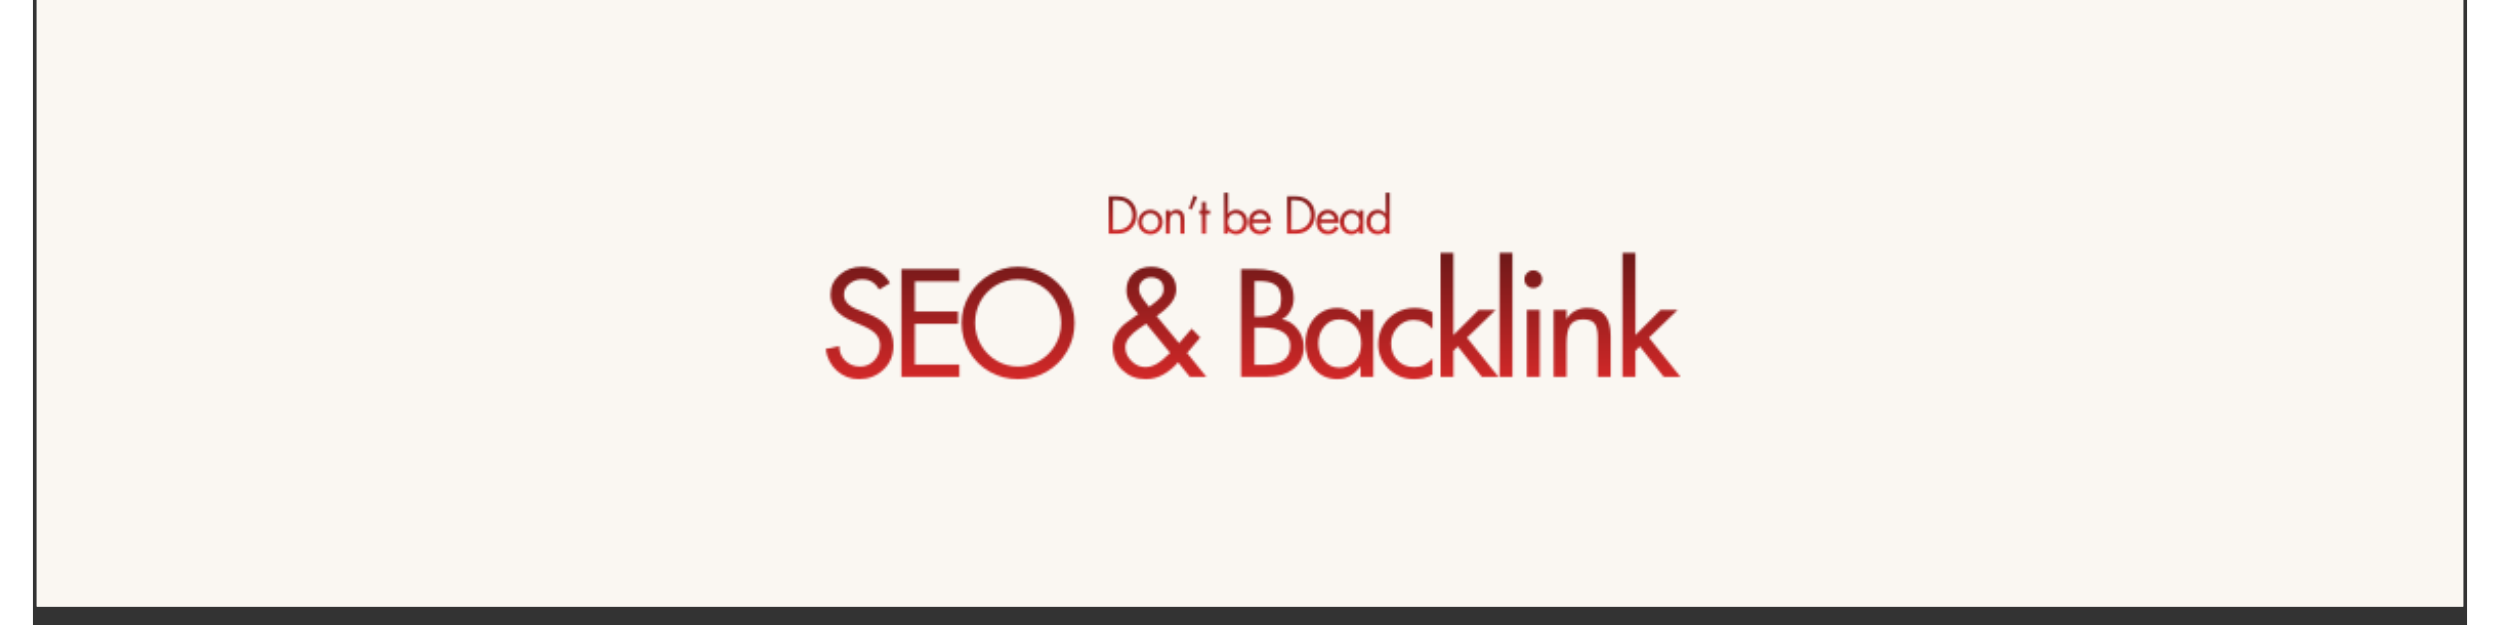 <svg xmlns="http://www.w3.org/2000/svg" xmlns:xlink="http://www.w3.org/1999/xlink" width="1584" zoomAndPan="magnify" viewBox="0 0 1188 305.04" height="396" preserveAspectRatio="xMidYMid meet" version="1.0"><rect x="0" y="0" width="1188" height="305.04" fill="#333333" stroke="none"/><defs><filter x="0%" y="0%" width="100%" height="100%" id="ca233b4808"><feColorMatrix values="0 0 0 0 1 0 0 0 0 1 0 0 0 0 1 0 0 0 1 0" color-interpolation-filters="sRGB"></feColorMatrix></filter><g></g><clipPath id="13a8f38c0a"><path d="M 1.863 0 L 1186.137 0 L 1186.137 296.066 L 1.863 296.066 Z M 1.863 0" clip-rule="nonzero"></path></clipPath><clipPath id="fb7c9c6e41"><path d="M 0.863 0 L 1185.137 0 L 1185.137 296.066 L 0.863 296.066 Z M 0.863 0" clip-rule="nonzero"></path></clipPath><clipPath id="3ce5cf16ec"><path d="M 244.398 0 L 938.961 0 L 938.961 296.066 L 244.398 296.066 Z M 244.398 0" clip-rule="nonzero"></path></clipPath><linearGradient x1="720.063" gradientTransform="matrix(0.748, 0, 0, 0.747, 53.288, 113.316)" y1="-151.672" x2="720.063" gradientUnits="userSpaceOnUse" y2="244.611" id="6392bd41f6"><stop stop-opacity="1" stop-color="rgb(45.099%, 9.799%, 9.799%)" offset="0"></stop><stop stop-opacity="1" stop-color="rgb(45.099%, 9.799%, 9.799%)" offset="0.25"></stop><stop stop-opacity="1" stop-color="rgb(45.099%, 9.799%, 9.799%)" offset="0.375"></stop><stop stop-opacity="1" stop-color="rgb(45.099%, 9.799%, 9.799%)" offset="0.406"></stop><stop stop-opacity="1" stop-color="rgb(45.099%, 9.799%, 9.799%)" offset="0.422"></stop><stop stop-opacity="1" stop-color="rgb(45.244%, 9.822%, 9.822%)" offset="0.43"></stop><stop stop-opacity="1" stop-color="rgb(46.133%, 9.962%, 9.962%)" offset="0.434"></stop><stop stop-opacity="1" stop-color="rgb(46.878%, 10.08%, 10.08%)" offset="0.438"></stop><stop stop-opacity="1" stop-color="rgb(47.623%, 10.197%, 10.197%)" offset="0.441"></stop><stop stop-opacity="1" stop-color="rgb(48.367%, 10.315%, 10.315%)" offset="0.445"></stop><stop stop-opacity="1" stop-color="rgb(49.11%, 10.432%, 10.432%)" offset="0.449"></stop><stop stop-opacity="1" stop-color="rgb(49.855%, 10.55%, 10.55%)" offset="0.453"></stop><stop stop-opacity="1" stop-color="rgb(50.598%, 10.667%, 10.667%)" offset="0.457"></stop><stop stop-opacity="1" stop-color="rgb(51.343%, 10.785%, 10.785%)" offset="0.461"></stop><stop stop-opacity="1" stop-color="rgb(52.086%, 10.902%, 10.902%)" offset="0.465"></stop><stop stop-opacity="1" stop-color="rgb(52.831%, 11.02%, 11.02%)" offset="0.469"></stop><stop stop-opacity="1" stop-color="rgb(53.574%, 11.137%, 11.137%)" offset="0.473"></stop><stop stop-opacity="1" stop-color="rgb(54.318%, 11.255%, 11.255%)" offset="0.477"></stop><stop stop-opacity="1" stop-color="rgb(55.063%, 11.372%, 11.372%)" offset="0.48"></stop><stop stop-opacity="1" stop-color="rgb(55.807%, 11.49%, 11.49%)" offset="0.484"></stop><stop stop-opacity="1" stop-color="rgb(56.551%, 11.607%, 11.607%)" offset="0.488"></stop><stop stop-opacity="1" stop-color="rgb(57.295%, 11.725%, 11.725%)" offset="0.492"></stop><stop stop-opacity="1" stop-color="rgb(58.038%, 11.842%, 11.842%)" offset="0.496"></stop><stop stop-opacity="1" stop-color="rgb(58.783%, 11.96%, 11.96%)" offset="0.5"></stop><stop stop-opacity="1" stop-color="rgb(59.526%, 12.077%, 12.077%)" offset="0.504"></stop><stop stop-opacity="1" stop-color="rgb(60.271%, 12.195%, 12.195%)" offset="0.508"></stop><stop stop-opacity="1" stop-color="rgb(61.014%, 12.312%, 12.312%)" offset="0.512"></stop><stop stop-opacity="1" stop-color="rgb(61.758%, 12.43%, 12.43%)" offset="0.516"></stop><stop stop-opacity="1" stop-color="rgb(62.503%, 12.547%, 12.547%)" offset="0.52"></stop><stop stop-opacity="1" stop-color="rgb(63.248%, 12.666%, 12.666%)" offset="0.523"></stop><stop stop-opacity="1" stop-color="rgb(63.991%, 12.784%, 12.784%)" offset="0.527"></stop><stop stop-opacity="1" stop-color="rgb(64.735%, 12.901%, 12.901%)" offset="0.531"></stop><stop stop-opacity="1" stop-color="rgb(65.479%, 13.019%, 13.019%)" offset="0.535"></stop><stop stop-opacity="1" stop-color="rgb(66.223%, 13.136%, 13.136%)" offset="0.539"></stop><stop stop-opacity="1" stop-color="rgb(66.966%, 13.254%, 13.254%)" offset="0.543"></stop><stop stop-opacity="1" stop-color="rgb(67.711%, 13.371%, 13.371%)" offset="0.547"></stop><stop stop-opacity="1" stop-color="rgb(68.456%, 13.489%, 13.489%)" offset="0.551"></stop><stop stop-opacity="1" stop-color="rgb(69.2%, 13.606%, 13.606%)" offset="0.555"></stop><stop stop-opacity="1" stop-color="rgb(69.943%, 13.724%, 13.724%)" offset="0.559"></stop><stop stop-opacity="1" stop-color="rgb(70.688%, 13.841%, 13.841%)" offset="0.562"></stop><stop stop-opacity="1" stop-color="rgb(71.431%, 13.959%, 13.959%)" offset="0.566"></stop><stop stop-opacity="1" stop-color="rgb(72.176%, 14.076%, 14.076%)" offset="0.57"></stop><stop stop-opacity="1" stop-color="rgb(72.919%, 14.194%, 14.194%)" offset="0.574"></stop><stop stop-opacity="1" stop-color="rgb(73.663%, 14.311%, 14.311%)" offset="0.578"></stop><stop stop-opacity="1" stop-color="rgb(74.406%, 14.429%, 14.429%)" offset="0.582"></stop><stop stop-opacity="1" stop-color="rgb(75.151%, 14.546%, 14.546%)" offset="0.586"></stop><stop stop-opacity="1" stop-color="rgb(75.896%, 14.664%, 14.664%)" offset="0.59"></stop><stop stop-opacity="1" stop-color="rgb(76.64%, 14.781%, 14.781%)" offset="0.594"></stop><stop stop-opacity="1" stop-color="rgb(77.383%, 14.899%, 14.899%)" offset="0.598"></stop><stop stop-opacity="1" stop-color="rgb(78.128%, 15.016%, 15.016%)" offset="0.602"></stop><stop stop-opacity="1" stop-color="rgb(78.871%, 15.134%, 15.134%)" offset="0.605"></stop><stop stop-opacity="1" stop-color="rgb(79.616%, 15.251%, 15.251%)" offset="0.609"></stop><stop stop-opacity="1" stop-color="rgb(80.359%, 15.369%, 15.369%)" offset="0.613"></stop><stop stop-opacity="1" stop-color="rgb(81.104%, 15.486%, 15.486%)" offset="0.617"></stop><stop stop-opacity="1" stop-color="rgb(81.847%, 15.604%, 15.604%)" offset="0.621"></stop><stop stop-opacity="1" stop-color="rgb(82.591%, 15.721%, 15.721%)" offset="0.625"></stop><stop stop-opacity="1" stop-color="rgb(83.336%, 15.839%, 15.839%)" offset="0.629"></stop><stop stop-opacity="1" stop-color="rgb(84.081%, 15.956%, 15.956%)" offset="0.633"></stop><stop stop-opacity="1" stop-color="rgb(84.824%, 16.074%, 16.074%)" offset="0.637"></stop><stop stop-opacity="1" stop-color="rgb(85.568%, 16.191%, 16.191%)" offset="0.641"></stop><stop stop-opacity="1" stop-color="rgb(86.311%, 16.309%, 16.309%)" offset="0.645"></stop><stop stop-opacity="1" stop-color="rgb(87.056%, 16.426%, 16.426%)" offset="0.648"></stop><stop stop-opacity="1" stop-color="rgb(87.799%, 16.544%, 16.544%)" offset="0.652"></stop><stop stop-opacity="1" stop-color="rgb(88.544%, 16.661%, 16.661%)" offset="0.656"></stop><stop stop-opacity="1" stop-color="rgb(89.171%, 16.76%, 16.76%)" offset="0.66"></stop><stop stop-opacity="1" stop-color="rgb(89.799%, 16.859%, 16.859%)" offset="0.664"></stop><stop stop-opacity="1" stop-color="rgb(89.799%, 16.859%, 16.859%)" offset="0.672"></stop><stop stop-opacity="1" stop-color="rgb(89.799%, 16.859%, 16.859%)" offset="0.688"></stop><stop stop-opacity="1" stop-color="rgb(89.799%, 16.859%, 16.859%)" offset="0.75"></stop><stop stop-opacity="1" stop-color="rgb(89.799%, 16.859%, 16.859%)" offset="1"></stop></linearGradient><clipPath id="a6dd22b0e0"><rect x="0" width="1186" y="0" height="297"></rect></clipPath><clipPath id="2e7c6e0ba1"><path d="M 0.863 0 L 1185.137 0 L 1185.137 296.066 L 0.863 296.066 Z M 0.863 0" clip-rule="nonzero"></path></clipPath><clipPath id="4b0c2df48a"><rect x="0" width="1186" y="0" height="297"></rect></clipPath><clipPath id="5e25a83f2a"><rect x="0" width="1186" y="0" height="297"></rect></clipPath><mask id="d8edb90e80"><g filter="url(#ca233b4808)"><g><g clip-path="url(#5e25a83f2a)"><g clip-path="url(#2e7c6e0ba1)"><g><g clip-path="url(#4b0c2df48a)"><g fill="#000000" fill-opacity="1"><g transform="translate(383.659, 183.934)"><g><path d="M 33.641 -45.781 L 28.406 -42.641 C 27.426 -44.266 26.27 -45.492 24.938 -46.328 C 23.613 -47.172 21.953 -47.594 19.953 -47.594 C 17.629 -47.594 15.582 -46.867 13.812 -45.422 C 12.051 -43.984 11.172 -42.219 11.172 -40.125 C 11.172 -38.445 11.785 -36.988 13.016 -35.75 C 14.242 -34.52 16.047 -33.469 18.422 -32.594 L 22.266 -31.125 C 26.68 -29.445 29.957 -27.352 32.094 -24.844 C 34.238 -22.332 35.312 -19.145 35.312 -15.281 C 35.312 -10.488 33.672 -6.555 30.391 -3.484 C 27.109 -0.422 23.141 1.109 18.484 1.109 C 14.391 1.109 10.816 -0.238 7.766 -2.938 C 4.723 -5.633 2.879 -9.191 2.234 -13.609 L 8.859 -15 C 8.859 -12.164 9.832 -9.797 11.781 -7.891 C 13.738 -5.984 16.16 -5.031 19.047 -5.031 C 21.742 -5.031 24.035 -6.004 25.922 -7.953 C 27.805 -9.91 28.75 -12.352 28.75 -15.281 C 28.75 -17.562 28.062 -19.445 26.688 -20.938 C 25.312 -22.426 22.973 -23.867 19.672 -25.266 L 16.047 -26.797 C 11.859 -28.566 8.906 -30.52 7.188 -32.656 C 5.469 -34.801 4.609 -37.289 4.609 -40.125 C 4.609 -44.031 6.109 -47.273 9.109 -49.859 C 12.109 -52.441 15.77 -53.734 20.094 -53.734 C 23.031 -53.734 25.66 -53.047 27.984 -51.672 C 30.305 -50.297 32.191 -48.332 33.641 -45.781 Z M 33.641 -45.781"></path></g></g></g><g fill="#000000" fill-opacity="1"><g transform="translate(417.85, 183.934)"><g><path d="M 33.281 -52.609 L 33.281 -46.609 L 11.578 -46.609 L 11.578 -31.891 L 32.656 -31.891 L 32.656 -25.891 L 11.578 -25.891 L 11.578 -6 L 33.281 -6 L 33.281 0 L 5.031 0 L 5.031 -52.609 Z M 33.281 -52.609"></path></g></g></g><g fill="#000000" fill-opacity="1"><g transform="translate(450.924, 183.934)"><g><path d="M 28.891 1.109 C 23.867 1.109 19.238 -0.098 15 -2.516 C 10.77 -4.93 7.43 -8.242 4.984 -12.453 C 2.547 -16.66 1.328 -21.281 1.328 -26.312 C 1.328 -31.145 2.57 -35.676 5.062 -39.906 C 7.551 -44.145 10.922 -47.508 15.172 -50 C 19.43 -52.488 24.004 -53.734 28.891 -53.734 C 33.723 -53.734 38.289 -52.5 42.594 -50.031 C 46.906 -47.562 50.289 -44.211 52.75 -39.984 C 55.219 -35.754 56.453 -31.195 56.453 -26.312 C 56.453 -21.281 55.227 -16.66 52.781 -12.453 C 50.344 -8.242 47.02 -4.93 42.812 -2.516 C 38.602 -0.098 33.961 1.109 28.891 1.109 Z M 49.891 -26.312 C 49.891 -30.219 48.957 -33.812 47.094 -37.094 C 45.238 -40.375 42.707 -42.941 39.5 -44.797 C 36.289 -46.66 32.727 -47.594 28.812 -47.594 C 25 -47.594 21.473 -46.648 18.234 -44.766 C 15.004 -42.879 12.473 -40.316 10.641 -37.078 C 8.805 -33.848 7.891 -30.258 7.891 -26.312 C 7.891 -22.406 8.875 -18.785 10.844 -15.453 C 12.82 -12.129 15.414 -9.562 18.625 -7.75 C 21.844 -5.938 25.266 -5.031 28.891 -5.031 C 32.516 -5.031 35.93 -5.938 39.141 -7.75 C 42.359 -9.562 44.953 -12.109 46.922 -15.391 C 48.898 -18.672 49.891 -22.312 49.891 -26.312 Z M 49.891 -26.312"></path></g></g></g><g fill="#000000" fill-opacity="1"><g transform="translate(505.419, 183.934)"><g></g></g></g><g fill="#000000" fill-opacity="1"><g transform="translate(522.305, 183.934)"><g><path d="M 25.125 -29.656 L 36.078 -16.406 L 42.219 -23.516 L 46.406 -19.188 L 39.984 -11.656 L 49.406 0 L 41.312 0 L 35.594 -7.125 C 33.594 -4.75 31.242 -2.781 28.547 -1.219 C 25.848 0.332 22.938 1.109 19.812 1.109 C 15.301 1.109 11.488 -0.363 8.375 -3.312 C 5.258 -6.27 3.703 -9.957 3.703 -14.375 C 3.703 -16.789 4.328 -19.055 5.578 -21.172 C 6.836 -23.297 8.477 -25.098 10.5 -26.578 C 12.52 -28.066 14.414 -29.441 16.188 -30.703 C 14.695 -32.234 13.359 -33.988 12.172 -35.969 C 10.984 -37.945 10.391 -40.031 10.391 -42.219 C 10.391 -45.656 11.504 -48.43 13.734 -50.547 C 15.973 -52.672 18.91 -53.734 22.547 -53.734 C 25.941 -53.734 28.812 -52.734 31.156 -50.734 C 33.508 -48.734 34.688 -46.082 34.688 -42.781 C 34.688 -40.5 33.926 -38.332 32.406 -36.281 C 30.895 -34.238 28.469 -32.031 25.125 -29.656 Z M 19.672 -36.422 L 21.422 -34.188 L 22.266 -34.75 C 24.586 -36.426 26.211 -37.82 27.141 -38.938 C 28.078 -40.051 28.547 -41.352 28.547 -42.844 C 28.547 -44.707 27.961 -46.125 26.797 -47.094 C 25.629 -48.07 24.164 -48.562 22.406 -48.562 C 20.82 -48.562 19.445 -48.035 18.281 -46.984 C 17.113 -45.941 16.531 -44.609 16.531 -42.984 C 16.531 -42.055 16.738 -41.125 17.156 -40.188 C 17.582 -39.258 18.422 -38.004 19.672 -36.422 Z M 31.688 -11.719 L 20.031 -25.953 L 16.188 -23.312 C 14.414 -22.102 12.914 -20.738 11.688 -19.219 C 10.457 -17.707 9.844 -16.113 9.844 -14.438 C 9.844 -11.926 10.844 -9.68 12.844 -7.703 C 14.844 -5.734 17.098 -4.75 19.609 -4.75 C 21.422 -4.75 23.254 -5.27 25.109 -6.312 C 26.973 -7.363 29.164 -9.164 31.688 -11.719 Z M 31.688 -11.719"></path></g></g></g><g fill="#000000" fill-opacity="1"><g transform="translate(567.31, 183.934)"><g></g></g></g><g fill="#000000" fill-opacity="1"><g transform="translate(584.196, 183.934)"><g><path d="M 11.297 -52.609 C 23.859 -52.609 30.141 -47.816 30.141 -38.234 C 30.141 -36.141 29.613 -34.141 28.562 -32.234 C 27.52 -30.328 26.164 -28.977 24.5 -28.188 L 24.5 -28.047 C 27.469 -27.535 29.961 -25.977 31.984 -23.375 C 34.016 -20.77 35.031 -17.883 35.031 -14.719 C 35.031 -10.164 33.363 -6.57 30.031 -3.938 C 26.707 -1.312 22.348 0 16.953 0 L 4.469 0 L 4.469 -52.609 Z M 11.031 -29.312 L 12.906 -29.312 C 15.938 -29.312 18.238 -29.691 19.812 -30.453 C 21.395 -31.223 22.488 -32.203 23.094 -33.391 C 23.695 -34.578 24 -36.145 24 -38.094 C 24 -39.727 23.754 -41.16 23.266 -42.391 C 22.785 -43.617 21.754 -44.648 20.172 -45.484 C 18.586 -46.328 16.191 -46.75 12.984 -46.75 L 11.031 -46.75 Z M 16.266 -5.859 C 20.211 -5.859 23.234 -6.633 25.328 -8.188 C 27.422 -9.75 28.469 -12.066 28.469 -15.141 C 28.469 -18.117 27.281 -20.352 24.906 -21.844 C 22.539 -23.332 19.098 -24.078 14.578 -24.078 L 11.031 -24.078 L 11.031 -5.859 Z M 16.266 -5.859"></path></g></g></g><g fill="#000000" fill-opacity="1"><g transform="translate(618.247, 183.934)"><g><path d="M 28.547 -27.219 L 28.688 -27.219 L 28.688 -32.656 L 34.953 -32.656 L 34.953 0 L 28.688 0 L 28.688 -5.094 L 28.547 -5.094 C 27.285 -3.227 25.711 -1.727 23.828 -0.594 C 21.941 0.539 19.816 1.109 17.453 1.109 C 12.797 1.109 9.023 -0.57 6.141 -3.938 C 3.254 -7.312 1.812 -11.508 1.812 -16.531 C 1.812 -19.75 2.508 -22.68 3.906 -25.328 C 5.301 -27.984 7.16 -30.031 9.484 -31.469 C 11.816 -32.914 14.398 -33.641 17.234 -33.641 C 19.609 -33.641 21.758 -33.055 23.688 -31.891 C 25.625 -30.723 27.242 -29.164 28.547 -27.219 Z M 29.031 -16.328 C 29.031 -19.859 28.031 -22.691 26.031 -24.828 C 24.031 -26.973 21.473 -28.047 18.359 -28.047 C 15.422 -28.047 12.973 -26.906 11.016 -24.625 C 9.066 -22.352 8.094 -19.586 8.094 -16.328 C 8.094 -12.973 9.066 -10.156 11.016 -7.875 C 12.973 -5.602 15.441 -4.469 18.422 -4.469 C 21.586 -4.469 24.145 -5.57 26.094 -7.781 C 28.051 -9.988 29.031 -12.836 29.031 -16.328 Z M 29.031 -16.328"></path></g></g></g><g fill="#000000" fill-opacity="1"><g transform="translate(653.763, 183.934)"><g><path d="M 28.328 -31.469 L 28.328 -23.375 C 25.816 -26.301 22.703 -27.766 18.984 -27.766 C 16.004 -27.766 13.441 -26.613 11.297 -24.312 C 9.16 -22.008 8.094 -19.348 8.094 -16.328 C 8.094 -12.891 9.16 -10.098 11.297 -7.953 C 13.441 -5.816 16.145 -4.75 19.406 -4.75 C 21.219 -4.75 22.844 -5.117 24.281 -5.859 C 25.727 -6.609 27.078 -7.68 28.328 -9.078 L 28.328 -1.047 C 26.836 -0.254 25.367 0.301 23.922 0.625 C 22.484 0.945 20.953 1.109 19.328 1.109 C 14.492 1.109 10.363 -0.551 6.938 -3.875 C 3.52 -7.195 1.812 -11.254 1.812 -16.047 C 1.812 -19.348 2.602 -22.348 4.188 -25.047 C 5.77 -27.742 7.93 -29.848 10.672 -31.359 C 13.422 -32.879 16.422 -33.641 19.672 -33.641 C 21.16 -33.641 22.66 -33.461 24.172 -33.109 C 25.691 -32.766 27.078 -32.219 28.328 -31.469 Z M 28.328 -31.469"></path></g></g></g><g fill="#000000" fill-opacity="1"><g transform="translate(681.255, 183.934)"><g><path d="M 11.031 -60.562 L 11.031 -20.375 L 23.312 -32.656 L 31.609 -32.656 L 17.656 -19.125 L 33 0 L 24.844 0 L 13.188 -14.859 L 11.031 -12.703 L 11.031 0 L 4.75 0 L 4.75 -60.562 Z M 11.031 -60.562"></path></g></g></g><g fill="#000000" fill-opacity="1"><g transform="translate(710.212, 183.934)"><g><path d="M 10.891 -60.562 L 10.891 0 L 4.609 0 L 4.609 -60.562 Z M 10.891 -60.562"></path></g></g></g><g fill="#000000" fill-opacity="1"><g transform="translate(722.423, 183.934)"><g><path d="M 13.188 -47.594 C 13.188 -46.383 12.766 -45.367 11.922 -44.547 C 11.086 -43.734 10.066 -43.328 8.859 -43.328 C 7.648 -43.328 6.625 -43.734 5.781 -44.547 C 4.945 -45.367 4.531 -46.383 4.531 -47.594 C 4.531 -48.801 4.945 -49.832 5.781 -50.688 C 6.625 -51.551 7.648 -51.984 8.859 -51.984 C 10.066 -51.984 11.086 -51.551 11.922 -50.688 C 12.766 -49.832 13.188 -48.801 13.188 -47.594 Z M 12 -32.656 L 12 0 L 5.719 0 L 5.719 -32.656 Z M 12 -32.656"></path></g></g></g><g fill="#000000" fill-opacity="1"><g transform="translate(736.866, 183.934)"><g><path d="M 32.172 -19.812 L 32.172 0 L 25.891 0 L 25.891 -19.047 C 25.891 -22.305 25.375 -24.617 24.344 -25.984 C 23.32 -27.359 21.441 -28.047 18.703 -28.047 C 15.859 -28.047 13.797 -27.16 12.516 -25.391 C 11.242 -23.629 10.609 -20.516 10.609 -16.047 L 10.609 0 L 4.328 0 L 4.328 -32.656 L 10.609 -32.656 L 10.609 -28.266 L 10.75 -28.266 C 11.77 -30.023 13.16 -31.359 14.922 -32.266 C 16.691 -33.18 18.578 -33.641 20.578 -33.641 C 24.535 -33.641 27.457 -32.484 29.344 -30.172 C 31.227 -27.867 32.172 -24.414 32.172 -19.812 Z M 32.172 -19.812"></path></g></g></g><g fill="#000000" fill-opacity="1"><g transform="translate(770.08, 183.934)"><g><path d="M 11.031 -60.562 L 11.031 -20.375 L 23.312 -32.656 L 31.609 -32.656 L 17.656 -19.125 L 33 0 L 24.844 0 L 13.188 -14.859 L 11.031 -12.703 L 11.031 0 L 4.75 0 L 4.75 -60.562 Z M 11.031 -60.562"></path></g></g></g></g></g></g></g></g></g></mask><clipPath id="8e10cc4ccf"><path d="M 244.398 0 L 938.961 0 L 938.961 296.066 L 244.398 296.066 Z M 244.398 0" clip-rule="nonzero"></path></clipPath><clipPath id="cb6abbd6cb"><rect x="0" width="1186" y="0" height="297"></rect></clipPath><clipPath id="3bfc4bc778"><rect x="0" width="1186" y="0" height="297"></rect></clipPath><clipPath id="c7d1b20d1d"><path d="M 246.457 40.82 L 939.527 40.82 L 939.527 171.656 L 246.457 171.656 Z M 246.457 40.82" clip-rule="nonzero"></path></clipPath><clipPath id="8ffdb46d9a"><path d="M 0.457 0.82 L 693.527 0.82 L 693.527 131.656 L 0.457 131.656 Z M 0.457 0.82" clip-rule="nonzero"></path></clipPath><clipPath id="8661115391"><path d="M 228.492 5.305 L 465.488 5.305 L 465.488 127.172 L 228.492 127.172 Z M 228.492 5.305" clip-rule="nonzero"></path></clipPath><linearGradient x1="398.523" gradientTransform="matrix(0.749, 0, 0, 0.748, 48.63, 49.405)" y1="-58.943" x2="398.523" gradientUnits="userSpaceOnUse" y2="103.943" id="69654ec084"><stop stop-opacity="1" stop-color="rgb(45.099%, 9.799%, 9.799%)" offset="0"></stop><stop stop-opacity="1" stop-color="rgb(45.099%, 9.799%, 9.799%)" offset="0.25"></stop><stop stop-opacity="1" stop-color="rgb(45.099%, 9.799%, 9.799%)" offset="0.375"></stop><stop stop-opacity="1" stop-color="rgb(45.099%, 9.799%, 9.799%)" offset="0.391"></stop><stop stop-opacity="1" stop-color="rgb(45.099%, 9.799%, 9.799%)" offset="0.398"></stop><stop stop-opacity="1" stop-color="rgb(45.932%, 9.93%, 9.93%)" offset="0.402"></stop><stop stop-opacity="1" stop-color="rgb(46.765%, 10.062%, 10.062%)" offset="0.406"></stop><stop stop-opacity="1" stop-color="rgb(47.626%, 10.197%, 10.197%)" offset="0.41"></stop><stop stop-opacity="1" stop-color="rgb(48.488%, 10.335%, 10.335%)" offset="0.414"></stop><stop stop-opacity="1" stop-color="rgb(49.35%, 10.471%, 10.471%)" offset="0.418"></stop><stop stop-opacity="1" stop-color="rgb(50.212%, 10.606%, 10.606%)" offset="0.422"></stop><stop stop-opacity="1" stop-color="rgb(51.074%, 10.742%, 10.742%)" offset="0.426"></stop><stop stop-opacity="1" stop-color="rgb(51.936%, 10.88%, 10.88%)" offset="0.43"></stop><stop stop-opacity="1" stop-color="rgb(52.797%, 11.015%, 11.015%)" offset="0.434"></stop><stop stop-opacity="1" stop-color="rgb(53.659%, 11.151%, 11.151%)" offset="0.438"></stop><stop stop-opacity="1" stop-color="rgb(54.521%, 11.287%, 11.287%)" offset="0.441"></stop><stop stop-opacity="1" stop-color="rgb(55.383%, 11.424%, 11.424%)" offset="0.445"></stop><stop stop-opacity="1" stop-color="rgb(56.245%, 11.56%, 11.56%)" offset="0.449"></stop><stop stop-opacity="1" stop-color="rgb(57.108%, 11.696%, 11.696%)" offset="0.453"></stop><stop stop-opacity="1" stop-color="rgb(57.968%, 11.832%, 11.832%)" offset="0.457"></stop><stop stop-opacity="1" stop-color="rgb(58.83%, 11.967%, 11.967%)" offset="0.461"></stop><stop stop-opacity="1" stop-color="rgb(59.692%, 12.103%, 12.103%)" offset="0.465"></stop><stop stop-opacity="1" stop-color="rgb(60.555%, 12.241%, 12.241%)" offset="0.469"></stop><stop stop-opacity="1" stop-color="rgb(61.417%, 12.376%, 12.376%)" offset="0.473"></stop><stop stop-opacity="1" stop-color="rgb(62.279%, 12.512%, 12.512%)" offset="0.477"></stop><stop stop-opacity="1" stop-color="rgb(63.139%, 12.648%, 12.648%)" offset="0.48"></stop><stop stop-opacity="1" stop-color="rgb(64.001%, 12.785%, 12.785%)" offset="0.484"></stop><stop stop-opacity="1" stop-color="rgb(64.864%, 12.921%, 12.921%)" offset="0.488"></stop><stop stop-opacity="1" stop-color="rgb(65.726%, 13.057%, 13.057%)" offset="0.492"></stop><stop stop-opacity="1" stop-color="rgb(66.588%, 13.193%, 13.193%)" offset="0.496"></stop><stop stop-opacity="1" stop-color="rgb(67.45%, 13.329%, 13.329%)" offset="0.5"></stop><stop stop-opacity="1" stop-color="rgb(68.311%, 13.464%, 13.464%)" offset="0.504"></stop><stop stop-opacity="1" stop-color="rgb(69.173%, 13.602%, 13.602%)" offset="0.508"></stop><stop stop-opacity="1" stop-color="rgb(70.035%, 13.737%, 13.737%)" offset="0.512"></stop><stop stop-opacity="1" stop-color="rgb(70.897%, 13.873%, 13.873%)" offset="0.516"></stop><stop stop-opacity="1" stop-color="rgb(71.759%, 14.009%, 14.009%)" offset="0.52"></stop><stop stop-opacity="1" stop-color="rgb(72.621%, 14.146%, 14.146%)" offset="0.523"></stop><stop stop-opacity="1" stop-color="rgb(73.482%, 14.282%, 14.282%)" offset="0.527"></stop><stop stop-opacity="1" stop-color="rgb(74.344%, 14.418%, 14.418%)" offset="0.531"></stop><stop stop-opacity="1" stop-color="rgb(75.206%, 14.554%, 14.554%)" offset="0.535"></stop><stop stop-opacity="1" stop-color="rgb(76.068%, 14.691%, 14.691%)" offset="0.539"></stop><stop stop-opacity="1" stop-color="rgb(76.929%, 14.827%, 14.827%)" offset="0.543"></stop><stop stop-opacity="1" stop-color="rgb(77.791%, 14.963%, 14.963%)" offset="0.547"></stop><stop stop-opacity="1" stop-color="rgb(78.653%, 15.099%, 15.099%)" offset="0.551"></stop><stop stop-opacity="1" stop-color="rgb(79.515%, 15.234%, 15.234%)" offset="0.555"></stop><stop stop-opacity="1" stop-color="rgb(80.377%, 15.37%, 15.37%)" offset="0.559"></stop><stop stop-opacity="1" stop-color="rgb(81.239%, 15.508%, 15.508%)" offset="0.562"></stop><stop stop-opacity="1" stop-color="rgb(82.1%, 15.643%, 15.643%)" offset="0.566"></stop><stop stop-opacity="1" stop-color="rgb(82.962%, 15.779%, 15.779%)" offset="0.57"></stop><stop stop-opacity="1" stop-color="rgb(83.824%, 15.915%, 15.915%)" offset="0.574"></stop><stop stop-opacity="1" stop-color="rgb(84.686%, 16.052%, 16.052%)" offset="0.578"></stop><stop stop-opacity="1" stop-color="rgb(85.548%, 16.188%, 16.188%)" offset="0.582"></stop><stop stop-opacity="1" stop-color="rgb(86.411%, 16.324%, 16.324%)" offset="0.586"></stop><stop stop-opacity="1" stop-color="rgb(87.271%, 16.46%, 16.46%)" offset="0.59"></stop><stop stop-opacity="1" stop-color="rgb(88.133%, 16.595%, 16.595%)" offset="0.594"></stop><stop stop-opacity="1" stop-color="rgb(88.966%, 16.727%, 16.727%)" offset="0.598"></stop><stop stop-opacity="1" stop-color="rgb(89.799%, 16.859%, 16.859%)" offset="0.602"></stop><stop stop-opacity="1" stop-color="rgb(89.799%, 16.859%, 16.859%)" offset="0.609"></stop><stop stop-opacity="1" stop-color="rgb(89.799%, 16.859%, 16.859%)" offset="0.625"></stop><stop stop-opacity="1" stop-color="rgb(89.799%, 16.859%, 16.859%)" offset="0.75"></stop><stop stop-opacity="1" stop-color="rgb(89.799%, 16.859%, 16.859%)" offset="1"></stop></linearGradient><clipPath id="596f08d58a"><rect x="0" width="694" y="0" height="132"></rect></clipPath><clipPath id="5fedd3f8e9"><path d="M 0.457 0.82 L 693.527 0.82 L 693.527 131.656 L 0.457 131.656 Z M 0.457 0.82" clip-rule="nonzero"></path></clipPath><clipPath id="ea514f2a79"><rect x="0" width="694" y="0" height="132"></rect></clipPath><clipPath id="c2bf923316"><rect x="0" width="694" y="0" height="132"></rect></clipPath><mask id="0e6de9c75e"><g filter="url(#ca233b4808)"><g><g clip-path="url(#c2bf923316)"><g clip-path="url(#5fedd3f8e9)"><g><g clip-path="url(#ea514f2a79)"><g fill="#000000" fill-opacity="1"><g transform="translate(277.227, 74.089)"><g><path d="M 5.703 -18.312 C 7.391 -18.312 8.836 -18.055 10.047 -17.547 C 11.266 -17.035 12.273 -16.348 13.078 -15.484 C 13.891 -14.617 14.488 -13.641 14.875 -12.547 C 15.27 -11.461 15.469 -10.305 15.469 -9.078 C 15.469 -7.504 15.109 -6.039 14.391 -4.688 C 13.672 -3.344 12.602 -2.223 11.188 -1.328 C 9.781 -0.441 7.945 0 5.688 0 L 1.844 0 L 1.844 -18.312 Z M 5.828 -1.891 C 6.941 -1.891 7.953 -2.055 8.859 -2.391 C 9.766 -2.723 10.566 -3.219 11.266 -3.875 C 11.961 -4.539 12.492 -5.336 12.859 -6.266 C 13.234 -7.191 13.422 -8.156 13.422 -9.156 C 13.422 -10.477 13.125 -11.676 12.531 -12.75 C 11.945 -13.832 11.109 -14.711 10.016 -15.391 C 8.922 -16.078 7.453 -16.422 5.609 -16.422 L 3.891 -16.422 L 3.891 -1.891 Z M 5.828 -1.891"></path></g></g></g><g fill="#000000" fill-opacity="1"><g transform="translate(292.544, 74.089)"><g><path d="M 0.828 -5.688 C 0.828 -6.77 1.094 -7.781 1.625 -8.719 C 2.156 -9.656 2.883 -10.391 3.812 -10.922 C 4.738 -11.461 5.742 -11.734 6.828 -11.734 C 7.91 -11.734 8.906 -11.461 9.812 -10.922 C 10.727 -10.391 11.457 -9.656 12 -8.719 C 12.551 -7.789 12.828 -6.781 12.828 -5.688 C 12.828 -4.602 12.555 -3.594 12.016 -2.656 C 11.484 -1.727 10.754 -1 9.828 -0.469 C 8.91 0.051 7.91 0.312 6.828 0.312 C 5.742 0.312 4.734 0.047 3.797 -0.484 C 2.867 -1.016 2.141 -1.742 1.609 -2.672 C 1.086 -3.609 0.828 -4.613 0.828 -5.688 Z M 6.797 -9.938 C 5.648 -9.938 4.691 -9.523 3.922 -8.703 C 3.148 -7.891 2.766 -6.891 2.766 -5.703 C 2.766 -4.828 2.973 -4.051 3.391 -3.375 C 3.816 -2.707 4.332 -2.223 4.938 -1.922 C 5.551 -1.629 6.18 -1.484 6.828 -1.484 C 7.566 -1.484 8.242 -1.656 8.859 -2 C 9.473 -2.352 9.961 -2.852 10.328 -3.5 C 10.691 -4.156 10.875 -4.891 10.875 -5.703 C 10.875 -6.453 10.707 -7.148 10.375 -7.797 C 10.039 -8.441 9.555 -8.957 8.922 -9.344 C 8.297 -9.738 7.586 -9.938 6.797 -9.938 Z M 6.797 -9.938"></path></g></g></g><g fill="#000000" fill-opacity="1"><g transform="translate(305.046, 74.089)"><g><path d="M 10.969 0 L 9.031 0 L 9.031 -6.656 C 9.031 -7.801 8.852 -8.633 8.5 -9.156 C 8.156 -9.676 7.531 -9.938 6.625 -9.938 C 5.594 -9.938 4.859 -9.578 4.422 -8.859 C 3.992 -8.148 3.781 -7.066 3.781 -5.609 L 3.781 0 L 1.844 0 L 1.844 -11.406 L 3.781 -11.406 L 3.781 -10.031 L 3.844 -10.031 C 4.238 -10.582 4.695 -11.004 5.219 -11.297 C 5.75 -11.586 6.375 -11.734 7.094 -11.734 C 8.375 -11.734 9.336 -11.336 9.984 -10.547 C 10.641 -9.766 10.969 -8.547 10.969 -6.891 Z M 10.969 0"></path></g></g></g><g fill="#000000" fill-opacity="1"><g transform="translate(316.722, 74.089)"><g><path d="M 3.734 -18.625 L 5.531 -17.969 L 2.766 -11.781 L 1.453 -12.281 Z M 3.734 -18.625"></path></g></g></g><g fill="#000000" fill-opacity="1"><g transform="translate(322.597, 74.089)"><g><path d="M 3.891 -15.516 L 3.891 -11.406 L 5.922 -11.406 L 5.922 -9.609 L 3.891 -9.609 L 3.891 0 L 1.938 0 L 1.938 -9.609 L 0.75 -9.609 L 0.75 -11.406 L 1.938 -11.406 L 1.938 -15.516 Z M 3.891 -15.516"></path></g></g></g><g fill="#000000" fill-opacity="1"><g transform="translate(327.282, 74.089)"><g></g></g></g><g fill="#000000" fill-opacity="1"><g transform="translate(333.617, 74.089)"><g><path d="M 3.688 -20.031 L 3.688 -9.781 L 3.734 -9.781 C 4.203 -10.395 4.773 -10.875 5.453 -11.219 C 6.141 -11.562 6.875 -11.734 7.656 -11.734 C 8.77 -11.734 9.742 -11.445 10.578 -10.875 C 11.422 -10.312 12.055 -9.57 12.484 -8.656 C 12.922 -7.738 13.141 -6.754 13.141 -5.703 C 13.141 -4.672 12.922 -3.691 12.484 -2.766 C 12.055 -1.848 11.414 -1.102 10.562 -0.531 C 9.719 0.031 8.754 0.312 7.672 0.312 C 6.879 0.312 6.141 0.148 5.453 -0.172 C 4.773 -0.492 4.203 -0.961 3.734 -1.578 L 3.688 -1.578 L 3.688 0 L 1.75 0 L 1.75 -20.031 Z M 7.281 -9.938 C 6.25 -9.938 5.375 -9.531 4.656 -8.719 C 3.945 -7.906 3.594 -6.941 3.594 -5.828 C 3.594 -4.578 3.941 -3.539 4.641 -2.719 C 5.336 -1.895 6.234 -1.484 7.328 -1.484 C 8.484 -1.484 9.406 -1.883 10.094 -2.688 C 10.789 -3.488 11.141 -4.523 11.141 -5.797 C 11.141 -7.016 10.781 -8.008 10.062 -8.781 C 9.344 -9.551 8.414 -9.938 7.281 -9.938 Z M 7.281 -9.938"></path></g></g></g><g fill="#000000" fill-opacity="1"><g transform="translate(346.483, 74.089)"><g><path d="M 11.781 -5.297 L 2.812 -5.297 C 2.844 -4.16 3.211 -3.238 3.922 -2.531 C 4.641 -1.832 5.52 -1.484 6.562 -1.484 C 7.289 -1.484 7.93 -1.664 8.484 -2.031 C 9.047 -2.406 9.562 -3.008 10.031 -3.844 L 11.672 -2.891 C 11.129 -1.867 10.406 -1.078 9.5 -0.516 C 8.602 0.035 7.57 0.312 6.406 0.312 C 5.289 0.312 4.301 0.047 3.438 -0.484 C 2.582 -1.016 1.93 -1.727 1.484 -2.625 C 1.047 -3.531 0.828 -4.508 0.828 -5.562 C 0.828 -6.727 1.047 -7.781 1.484 -8.719 C 1.93 -9.656 2.578 -10.391 3.422 -10.922 C 4.266 -11.461 5.242 -11.734 6.359 -11.734 C 7.441 -11.734 8.398 -11.469 9.234 -10.938 C 10.066 -10.414 10.703 -9.691 11.141 -8.766 C 11.578 -7.836 11.797 -6.801 11.797 -5.656 C 11.797 -5.539 11.789 -5.422 11.781 -5.297 Z M 9.734 -6.938 C 9.578 -7.832 9.18 -8.555 8.547 -9.109 C 7.91 -9.66 7.191 -9.938 6.391 -9.938 C 5.598 -9.938 4.852 -9.645 4.156 -9.062 C 3.457 -8.488 3.039 -7.781 2.906 -6.938 Z M 9.734 -6.938"></path></g></g></g><g fill="#000000" fill-opacity="1"><g transform="translate(357.941, 74.089)"><g></g></g></g><g fill="#000000" fill-opacity="1"><g transform="translate(364.277, 74.089)"><g><path d="M 5.703 -18.312 C 7.391 -18.312 8.836 -18.055 10.047 -17.547 C 11.266 -17.035 12.273 -16.348 13.078 -15.484 C 13.891 -14.617 14.488 -13.641 14.875 -12.547 C 15.27 -11.461 15.469 -10.305 15.469 -9.078 C 15.469 -7.504 15.109 -6.039 14.391 -4.688 C 13.672 -3.344 12.602 -2.223 11.188 -1.328 C 9.781 -0.441 7.945 0 5.688 0 L 1.844 0 L 1.844 -18.312 Z M 5.828 -1.891 C 6.941 -1.891 7.953 -2.055 8.859 -2.391 C 9.766 -2.723 10.566 -3.219 11.266 -3.875 C 11.961 -4.539 12.492 -5.336 12.859 -6.266 C 13.234 -7.191 13.422 -8.156 13.422 -9.156 C 13.422 -10.477 13.125 -11.676 12.531 -12.75 C 11.945 -13.832 11.109 -14.711 10.016 -15.391 C 8.922 -16.078 7.453 -16.422 5.609 -16.422 L 3.891 -16.422 L 3.891 -1.891 Z M 5.828 -1.891"></path></g></g></g><g fill="#000000" fill-opacity="1"><g transform="translate(379.594, 74.089)"><g><path d="M 11.781 -5.297 L 2.812 -5.297 C 2.844 -4.16 3.211 -3.238 3.922 -2.531 C 4.641 -1.832 5.52 -1.484 6.562 -1.484 C 7.289 -1.484 7.93 -1.664 8.484 -2.031 C 9.047 -2.406 9.562 -3.008 10.031 -3.844 L 11.672 -2.891 C 11.129 -1.867 10.406 -1.078 9.5 -0.516 C 8.602 0.035 7.57 0.312 6.406 0.312 C 5.289 0.312 4.301 0.047 3.438 -0.484 C 2.582 -1.016 1.93 -1.727 1.484 -2.625 C 1.047 -3.531 0.828 -4.508 0.828 -5.562 C 0.828 -6.727 1.047 -7.781 1.484 -8.719 C 1.93 -9.656 2.578 -10.391 3.422 -10.922 C 4.266 -11.461 5.242 -11.734 6.359 -11.734 C 7.441 -11.734 8.398 -11.469 9.234 -10.938 C 10.066 -10.414 10.703 -9.691 11.141 -8.766 C 11.578 -7.836 11.797 -6.801 11.797 -5.656 C 11.797 -5.539 11.789 -5.422 11.781 -5.297 Z M 9.734 -6.938 C 9.578 -7.832 9.18 -8.555 8.547 -9.109 C 7.91 -9.66 7.191 -9.938 6.391 -9.938 C 5.598 -9.938 4.852 -9.645 4.156 -9.062 C 3.457 -8.488 3.039 -7.781 2.906 -6.938 Z M 9.734 -6.938"></path></g></g></g><g fill="#000000" fill-opacity="1"><g transform="translate(391.052, 74.089)"><g><path d="M 10.312 -9.781 L 10.312 -11.406 L 12.266 -11.406 L 12.266 0 L 10.312 0 L 10.312 -1.578 L 10.266 -1.578 C 9.266 -0.316 7.957 0.312 6.344 0.312 C 4.75 0.312 3.438 -0.27 2.406 -1.438 C 1.383 -2.602 0.875 -4.02 0.875 -5.688 C 0.875 -7.426 1.391 -8.867 2.422 -10.016 C 3.461 -11.16 4.773 -11.734 6.359 -11.734 C 7.148 -11.734 7.879 -11.562 8.547 -11.219 C 9.223 -10.875 9.797 -10.395 10.266 -9.781 Z M 6.578 -9.938 C 5.547 -9.938 4.664 -9.535 3.938 -8.734 C 3.219 -7.941 2.859 -6.973 2.859 -5.828 C 2.859 -4.598 3.211 -3.566 3.922 -2.734 C 4.629 -1.898 5.523 -1.484 6.609 -1.484 C 7.754 -1.484 8.676 -1.879 9.375 -2.672 C 10.07 -3.461 10.422 -4.504 10.422 -5.797 C 10.422 -6.984 10.062 -7.969 9.344 -8.75 C 8.633 -9.539 7.711 -9.938 6.578 -9.938 Z M 6.578 -9.938"></path></g></g></g><g fill="#000000" fill-opacity="1"><g transform="translate(403.918, 74.089)"><g><path d="M 12.266 -20.031 L 12.266 0 L 10.312 0 L 10.312 -1.578 L 10.266 -1.578 C 9.785 -0.941 9.207 -0.469 8.531 -0.156 C 7.863 0.156 7.133 0.312 6.344 0.312 C 5.301 0.312 4.359 0.039 3.516 -0.5 C 2.68 -1.039 2.031 -1.77 1.562 -2.688 C 1.102 -3.602 0.875 -4.602 0.875 -5.688 C 0.875 -6.801 1.102 -7.82 1.562 -8.75 C 2.031 -9.688 2.68 -10.414 3.516 -10.938 C 4.359 -11.469 5.305 -11.734 6.359 -11.734 C 7.141 -11.734 7.867 -11.562 8.547 -11.219 C 9.223 -10.875 9.797 -10.395 10.266 -9.781 L 10.312 -9.781 L 10.312 -20.031 Z M 6.578 -9.938 C 5.523 -9.938 4.641 -9.535 3.922 -8.734 C 3.211 -7.93 2.859 -6.961 2.859 -5.828 C 2.859 -4.578 3.207 -3.539 3.906 -2.719 C 4.602 -1.895 5.504 -1.484 6.609 -1.484 C 7.734 -1.484 8.648 -1.879 9.359 -2.672 C 10.066 -3.461 10.422 -4.504 10.422 -5.797 C 10.422 -7.035 10.055 -8.035 9.328 -8.797 C 8.609 -9.555 7.691 -9.938 6.578 -9.938 Z M 6.578 -9.938"></path></g></g></g></g></g></g></g></g></g></mask><clipPath id="ed4abb5d71"><path d="M 228.492 5.305 L 465.488 5.305 L 465.488 127.172 L 228.492 127.172 Z M 228.492 5.305" clip-rule="nonzero"></path></clipPath><clipPath id="c8545fe970"><rect x="0" width="694" y="0" height="132"></rect></clipPath><clipPath id="7fb925d186"><rect x="0" width="694" y="0" height="132"></rect></clipPath></defs><g clip-path="url(#13a8f38c0a)"><path fill="#ffffff" d="M 1.863 0 L 1186.137 0 L 1186.137 296.066 L 1.863 296.066 Z M 1.863 0" fill-opacity="1" fill-rule="nonzero"></path><path fill="#faf7f2" d="M 1.863 0 L 1186.137 0 L 1186.137 296.066 L 1.863 296.066 Z M 1.863 0" fill-opacity="1" fill-rule="nonzero"></path><g transform="matrix(1, 0, 0, 1, 1, 0)"><g clip-path="url(#3bfc4bc778)"><g clip-path="url(#fb7c9c6e41)"><g mask="url(#d8edb90e80)"><g><g clip-path="url(#cb6abbd6cb)"><g clip-path="url(#8e10cc4ccf)"><path fill="url(#6392bd41f6)" d="M 244.398 0 L 244.398 296.066 L 938.961 296.066 L 938.961 0 Z M 244.398 0" fill-rule="nonzero"></path></g></g></g></g></g></g></g></g><g clip-path="url(#c7d1b20d1d)"><g transform="matrix(1, 0, 0, 1, 246, 40)"><g clip-path="url(#7fb925d186)"><g clip-path="url(#8ffdb46d9a)"><g mask="url(#0e6de9c75e)"><g><g clip-path="url(#c8545fe970)"><g clip-path="url(#ed4abb5d71)"><path fill="url(#69654ec084)" d="M 228.492 5.305 L 228.492 127.172 L 465.488 127.172 L 465.488 5.305 Z M 228.492 5.305" fill-rule="nonzero"></path></g></g></g></g></g></g></g></g></svg>